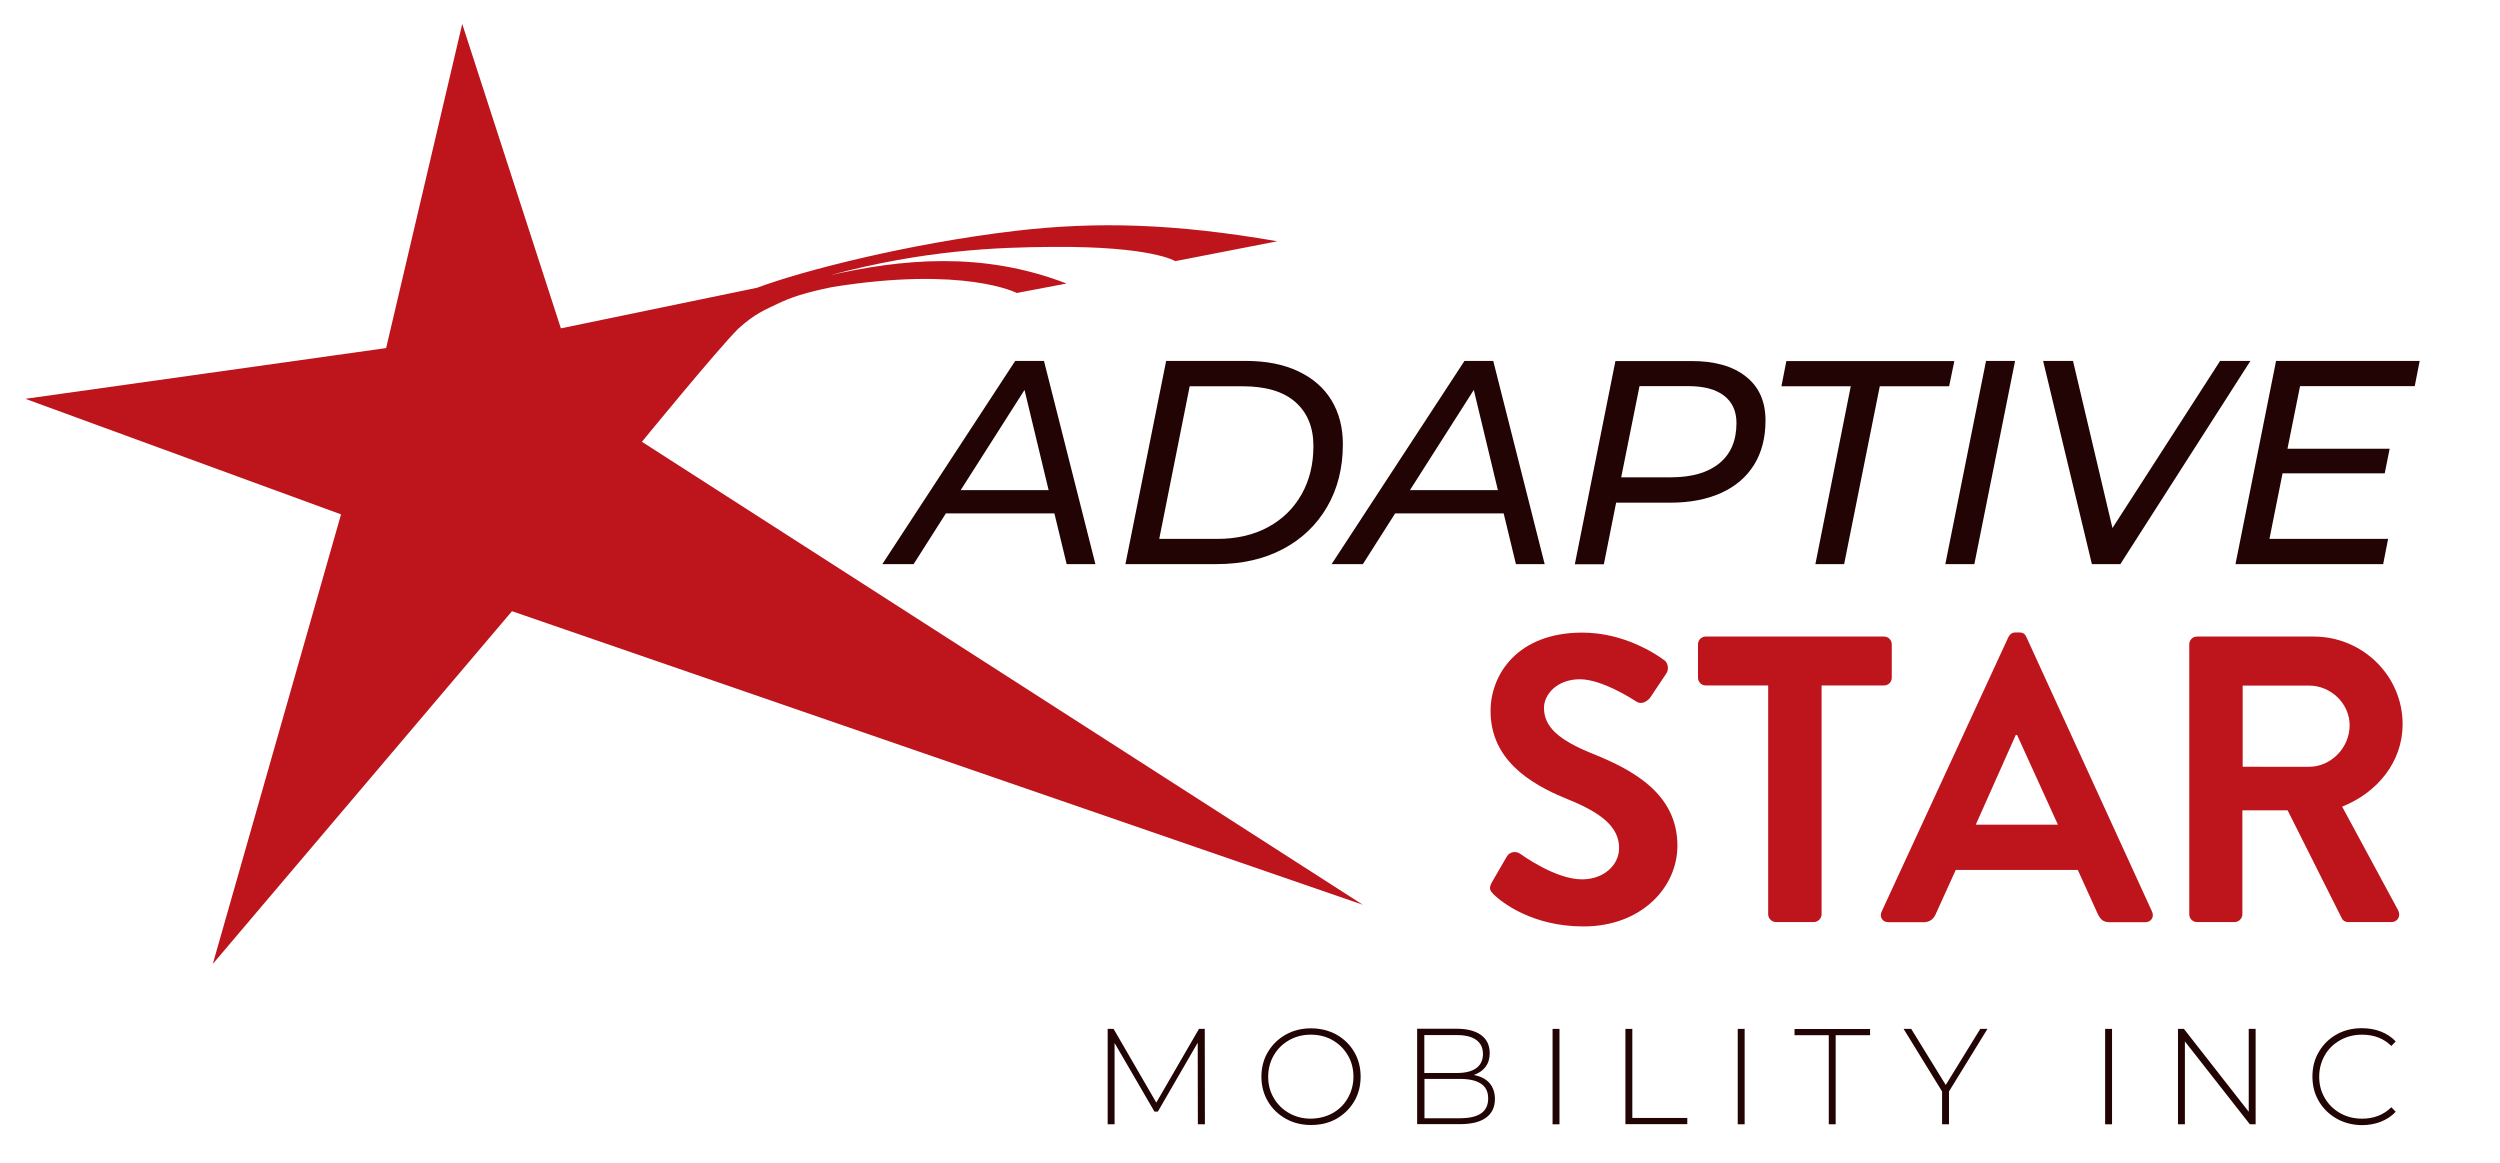<svg xml:space="preserve" style="enable-background:new 0 0 1774 825;" viewBox="0 0 1774 825" y="0px" x="0px" id="Layer_1" version="1.1" xmlns:xlink="http://www.w3.org/1999/xlink" xmlns="http://www.w3.org/2000/svg"> <style type="text/css"> .st0{fill:#230404;} .st1{fill:#BE141C;} </style> <g> <path d="M748.2,364.3h-77l-22.9,36h-22.2l94.3-144.2h20.4l36.5,144.2h-20.4L748.2,364.3z M744.1,347.8L727,276.7 l-45.3,71.1H744.1z" class="st0"></path> <path d="M827.5,256.1h56.4c14.4,0,26.8,2.4,37.2,7.3c10.4,4.9,18.3,11.7,23.7,20.6c5.4,8.9,8.1,19.3,8.1,31.2 c0,16.8-3.7,31.6-11.2,44.5c-7.5,12.9-18,22.9-31.5,30c-13.5,7.1-29.2,10.6-47.1,10.6h-64.5L827.5,256.1z M863.7,382.4 c13.9,0,25.9-2.8,36.2-8.4c10.3-5.6,18.2-13.4,23.8-23.4c5.6-10,8.3-21.3,8.3-34.1c0-13.3-4.3-23.7-12.8-31.2 c-8.5-7.5-21-11.2-37.5-11.2h-37.5l-21.6,108.3H863.7z" class="st0"></path> <path d="M1067,364.3h-77l-22.9,36h-22.2l94.3-144.2h20.4l36.5,144.2h-20.4L1067,364.3z M1062.9,347.8l-17.1-71.1 l-45.3,71.1H1062.9z" class="st0"></path> <path d="M1238.9,267.2c9.3,7.3,13.9,17.7,13.9,31.2c0,12.2-2.7,22.7-8.1,31.4c-5.4,8.7-13.2,15.4-23.4,20 c-10.2,4.6-22.2,6.9-36,6.9h-38.5l-8.7,43.7h-20.6l28.8-144.2h53.5C1216.6,256.1,1229.6,259.8,1238.9,267.2z M1220,328.8 c8.1-6.6,12.2-16.1,12.2-28.6c0-8.5-3-15-8.9-19.5c-5.9-4.5-14.3-6.7-25.3-6.7h-34.6l-13,64.7h35.2 C1200.5,338.7,1211.9,335.4,1220,328.8z" class="st0"></path> <path d="M1313.3,274.1h-49.2l3.5-17.9h119.2l-3.7,17.9h-49.2l-25.3,126.2h-20.4L1313.3,274.1z" class="st0"></path> <path d="M1409.3,256.1h20.6L1401,400.3h-20.6L1409.3,256.1z" class="st0"></path> <path d="M1596.9,256.1l-92.3,144.2h-20.2l-34.6-144.2h21.2l28,118.6l76.4-118.6H1596.9z" class="st0"></path> <path d="M1632.1,274.1l-8.9,44.3h72.5l-3.5,17.5h-72.5l-9.3,46.5h84.2l-3.5,17.9h-104.8l28.8-144.2H1717l-3.5,17.9 H1632.1z" class="st0"></path> </g> <g> <path d="M1058.7,626l10.4-18c2.3-4.1,7.2-4.1,9.8-2c1.4,0.9,24.9,18,43.7,18c15.1,0,26.3-9.8,26.3-22.3 c0-14.8-12.4-24.9-36.8-34.7c-27.2-11-54.4-28.4-54.4-62.5c0-25.8,19.1-55.6,65.1-55.6c29.5,0,52.1,15.1,57.9,19.4 c2.9,1.7,3.8,6.7,1.7,9.6l-11,16.5c-2.3,3.5-6.7,5.8-10.1,3.5c-2.3-1.4-24.3-15.9-40.2-15.9c-16.5,0-25.5,11-25.5,20.3 c0,13.6,10.7,22.9,34.2,32.4c28.1,11.3,60.5,28.1,60.5,65.4c0,29.8-25.8,57.3-66.6,57.3c-36.5,0-57.9-17.1-63.7-22.6 C1057.5,632.1,1056.1,630.6,1058.7,626z" class="st1"></path> <path d="M1254.7,486.4h-44.3c-3.2,0-5.5-2.6-5.5-5.5v-23.7c0-2.9,2.3-5.5,5.5-5.5h126.5c3.2,0,5.5,2.6,5.5,5.5v23.7 c0,2.9-2.3,5.5-5.5,5.5h-44.3v162.4c0,2.9-2.6,5.5-5.5,5.5h-26.9c-2.9,0-5.5-2.6-5.5-5.5V486.4z" class="st1"></path> <path d="M1335.2,646.9l90-194.9c0.9-1.7,2.3-3.2,4.9-3.2h2.9c2.9,0,4.1,1.4,4.9,3.2l89.2,194.9 c1.7,3.8-0.6,7.5-4.9,7.5h-25.2c-4.3,0-6.4-1.7-8.4-5.8l-14.2-31.3h-86.6l-14.2,31.3c-1.2,2.9-3.8,5.8-8.4,5.8h-25.2 C1335.8,654.4,1333.5,650.6,1335.2,646.9z M1460.3,585.2l-29-63.7h-0.9l-28.4,63.7H1460.3z" class="st1"></path> <path d="M1553.5,457.2c0-2.9,2.3-5.5,5.5-5.5h82.8c34.7,0,63.1,27.8,63.1,62.2c0,26.6-17.7,48.4-42.9,58.5l39.7,73.5 c2,3.8,0,8.4-4.9,8.4h-30.4c-2.6,0-4.1-1.4-4.6-2.6l-38.5-76.7h-32.1v73.8c0,2.9-2.6,5.5-5.5,5.5H1559c-3.2,0-5.5-2.6-5.5-5.5 V457.2z M1638.6,544.1c15.3,0,28.7-13.3,28.7-29.5c0-15.3-13.3-28.1-28.7-28.1h-47.2v57.6H1638.6z" class="st1"></path> </g> <path d="M537.2,204.2L398,233L328,17l-54,230L18,283l224,82l-91,319l212.3-250.3L967,642L455.5,313.5 c0,0,53.5-65.4,68.3-80.2c12.2-11.1,19.7-13.7,28.1-17.8c9.4-4.5,19.2-7.8,38.6-11.8c94-15.1,131,4.2,131,4.2l35.3-6.7 c-60.1-23.3-117.5-17.2-167.9-5.9c66.8-17.9,119.1-19.9,158.7-20.1c69.8-0.5,86.4,10.1,86.4,10.1l72.4-14.1 c-72.9-12.6-128.2-14.2-186.5-7.3C643.5,173,568.7,192.4,537.2,204.2z" class="st1"></path> <g> <path d="M850,797.8l-0.1-57.9l-28.3,48.9h-2.4l-28.3-48.7v57.7H786v-67.7h4.2l30.3,52.3l30.3-52.3h4.1l0.1,67.7H850z" class="st0"></path> <path d="M912.3,793.8c-5.3-3-9.6-7.1-12.6-12.3c-3.1-5.2-4.6-11.1-4.6-17.5c0-6.4,1.5-12.3,4.6-17.5s7.3-9.3,12.6-12.3 c5.3-3,11.3-4.5,18-4.5c6.6,0,12.6,1.5,18,4.4c5.3,3,9.6,7.1,12.6,12.3c3.1,5.2,4.6,11.1,4.6,17.6c0,6.5-1.5,12.4-4.6,17.6 c-3.1,5.2-7.3,9.3-12.6,12.3c-5.3,3-11.3,4.4-18,4.4C923.6,798.3,917.6,796.8,912.3,793.8z M945.6,789.9c4.6-2.6,8.2-6.1,10.8-10.7 c2.6-4.5,4-9.6,4-15.2s-1.3-10.7-4-15.2c-2.6-4.5-6.3-8.1-10.8-10.7c-4.6-2.6-9.7-3.9-15.4-3.9c-5.7,0-10.8,1.3-15.4,3.9 c-4.6,2.6-8.2,6.1-10.9,10.7c-2.6,4.5-4,9.6-4,15.2s1.3,10.7,4,15.2c2.6,4.5,6.3,8.1,10.9,10.7c4.6,2.6,9.7,3.9,15.4,3.9 C935.9,793.7,941.1,792.4,945.6,789.9z" class="st0"></path> <path d="M1057,768.6c2.5,2.9,3.8,6.7,3.8,11.3c0,5.7-2.1,10.1-6.3,13.2c-4.2,3.1-10.4,4.6-18.7,4.6h-30.2v-67.7h28.2 c7.3,0,13.1,1.5,17.2,4.5c4.1,3,6.1,7.3,6.1,12.8c0,3.9-1,7.1-3,9.8c-2,2.6-4.8,4.5-8.3,5.7C1050.8,763.8,1054.5,765.7,1057,768.6z M1010.7,734.4v27h23.1c5.9,0,10.5-1.1,13.7-3.4c3.2-2.3,4.8-5.7,4.8-10.1c0-4.4-1.6-7.7-4.8-10c-3.2-2.3-7.7-3.4-13.7-3.4H1010.7z M1050.9,790.1c3.4-2.3,5.1-5.8,5.1-10.6c0-4.8-1.7-8.3-5.1-10.5c-3.4-2.3-8.4-3.4-14.9-3.4h-25.2v27.9h25.2 C1042.5,793.5,1047.5,792.4,1050.9,790.1z" class="st0"></path> <path d="M1101.7,730.1h4.9v67.7h-4.9V730.1z" class="st0"></path> <path d="M1153.4,730.1h4.9v63.2h39v4.4h-43.9V730.1z" class="st0"></path> <path d="M1233.1,730.1h4.9v67.7h-4.9V730.1z" class="st0"></path> <path d="M1297.8,734.6h-24.4v-4.4h53.6v4.4h-24.4v63.2h-4.9V734.6z" class="st0"></path> <path d="M1383,774.5v23.3h-4.9v-23.3l-27.3-44.4h5.4l24.5,39.8l24.5-39.8h5.1L1383,774.5z" class="st0"></path> <path d="M1493.8,730.1h4.9v67.7h-4.9V730.1z" class="st0"></path> <path d="M1600.6,730.1v67.7h-4.1l-46.1-58.8v58.8h-4.9v-67.7h4.2l46,58.8v-58.8H1600.6z" class="st0"></path> <path d="M1658.1,793.8c-5.3-3-9.5-7.1-12.6-12.3c-3.1-5.2-4.6-11.1-4.6-17.6c0-6.5,1.5-12.4,4.6-17.6 s7.2-9.3,12.6-12.3c5.3-3,11.3-4.4,17.9-4.4c4.9,0,9.4,0.8,13.5,2.4s7.6,3.9,10.5,7l-3.1,3.2c-5.4-5.3-12.3-8-20.8-8 c-5.7,0-10.8,1.3-15.5,3.9c-4.6,2.6-8.3,6.1-10.9,10.7c-2.6,4.5-4,9.6-4,15.2s1.3,10.7,4,15.2c2.6,4.5,6.3,8.1,10.9,10.7 c4.6,2.6,9.8,3.9,15.5,3.9c8.4,0,15.3-2.7,20.8-8.1l3.1,3.2c-2.9,3.1-6.4,5.4-10.6,7.1c-4.2,1.6-8.7,2.4-13.5,2.4 C1669.4,798.3,1663.4,796.8,1658.1,793.8z" class="st0"></path> </g> </svg> 